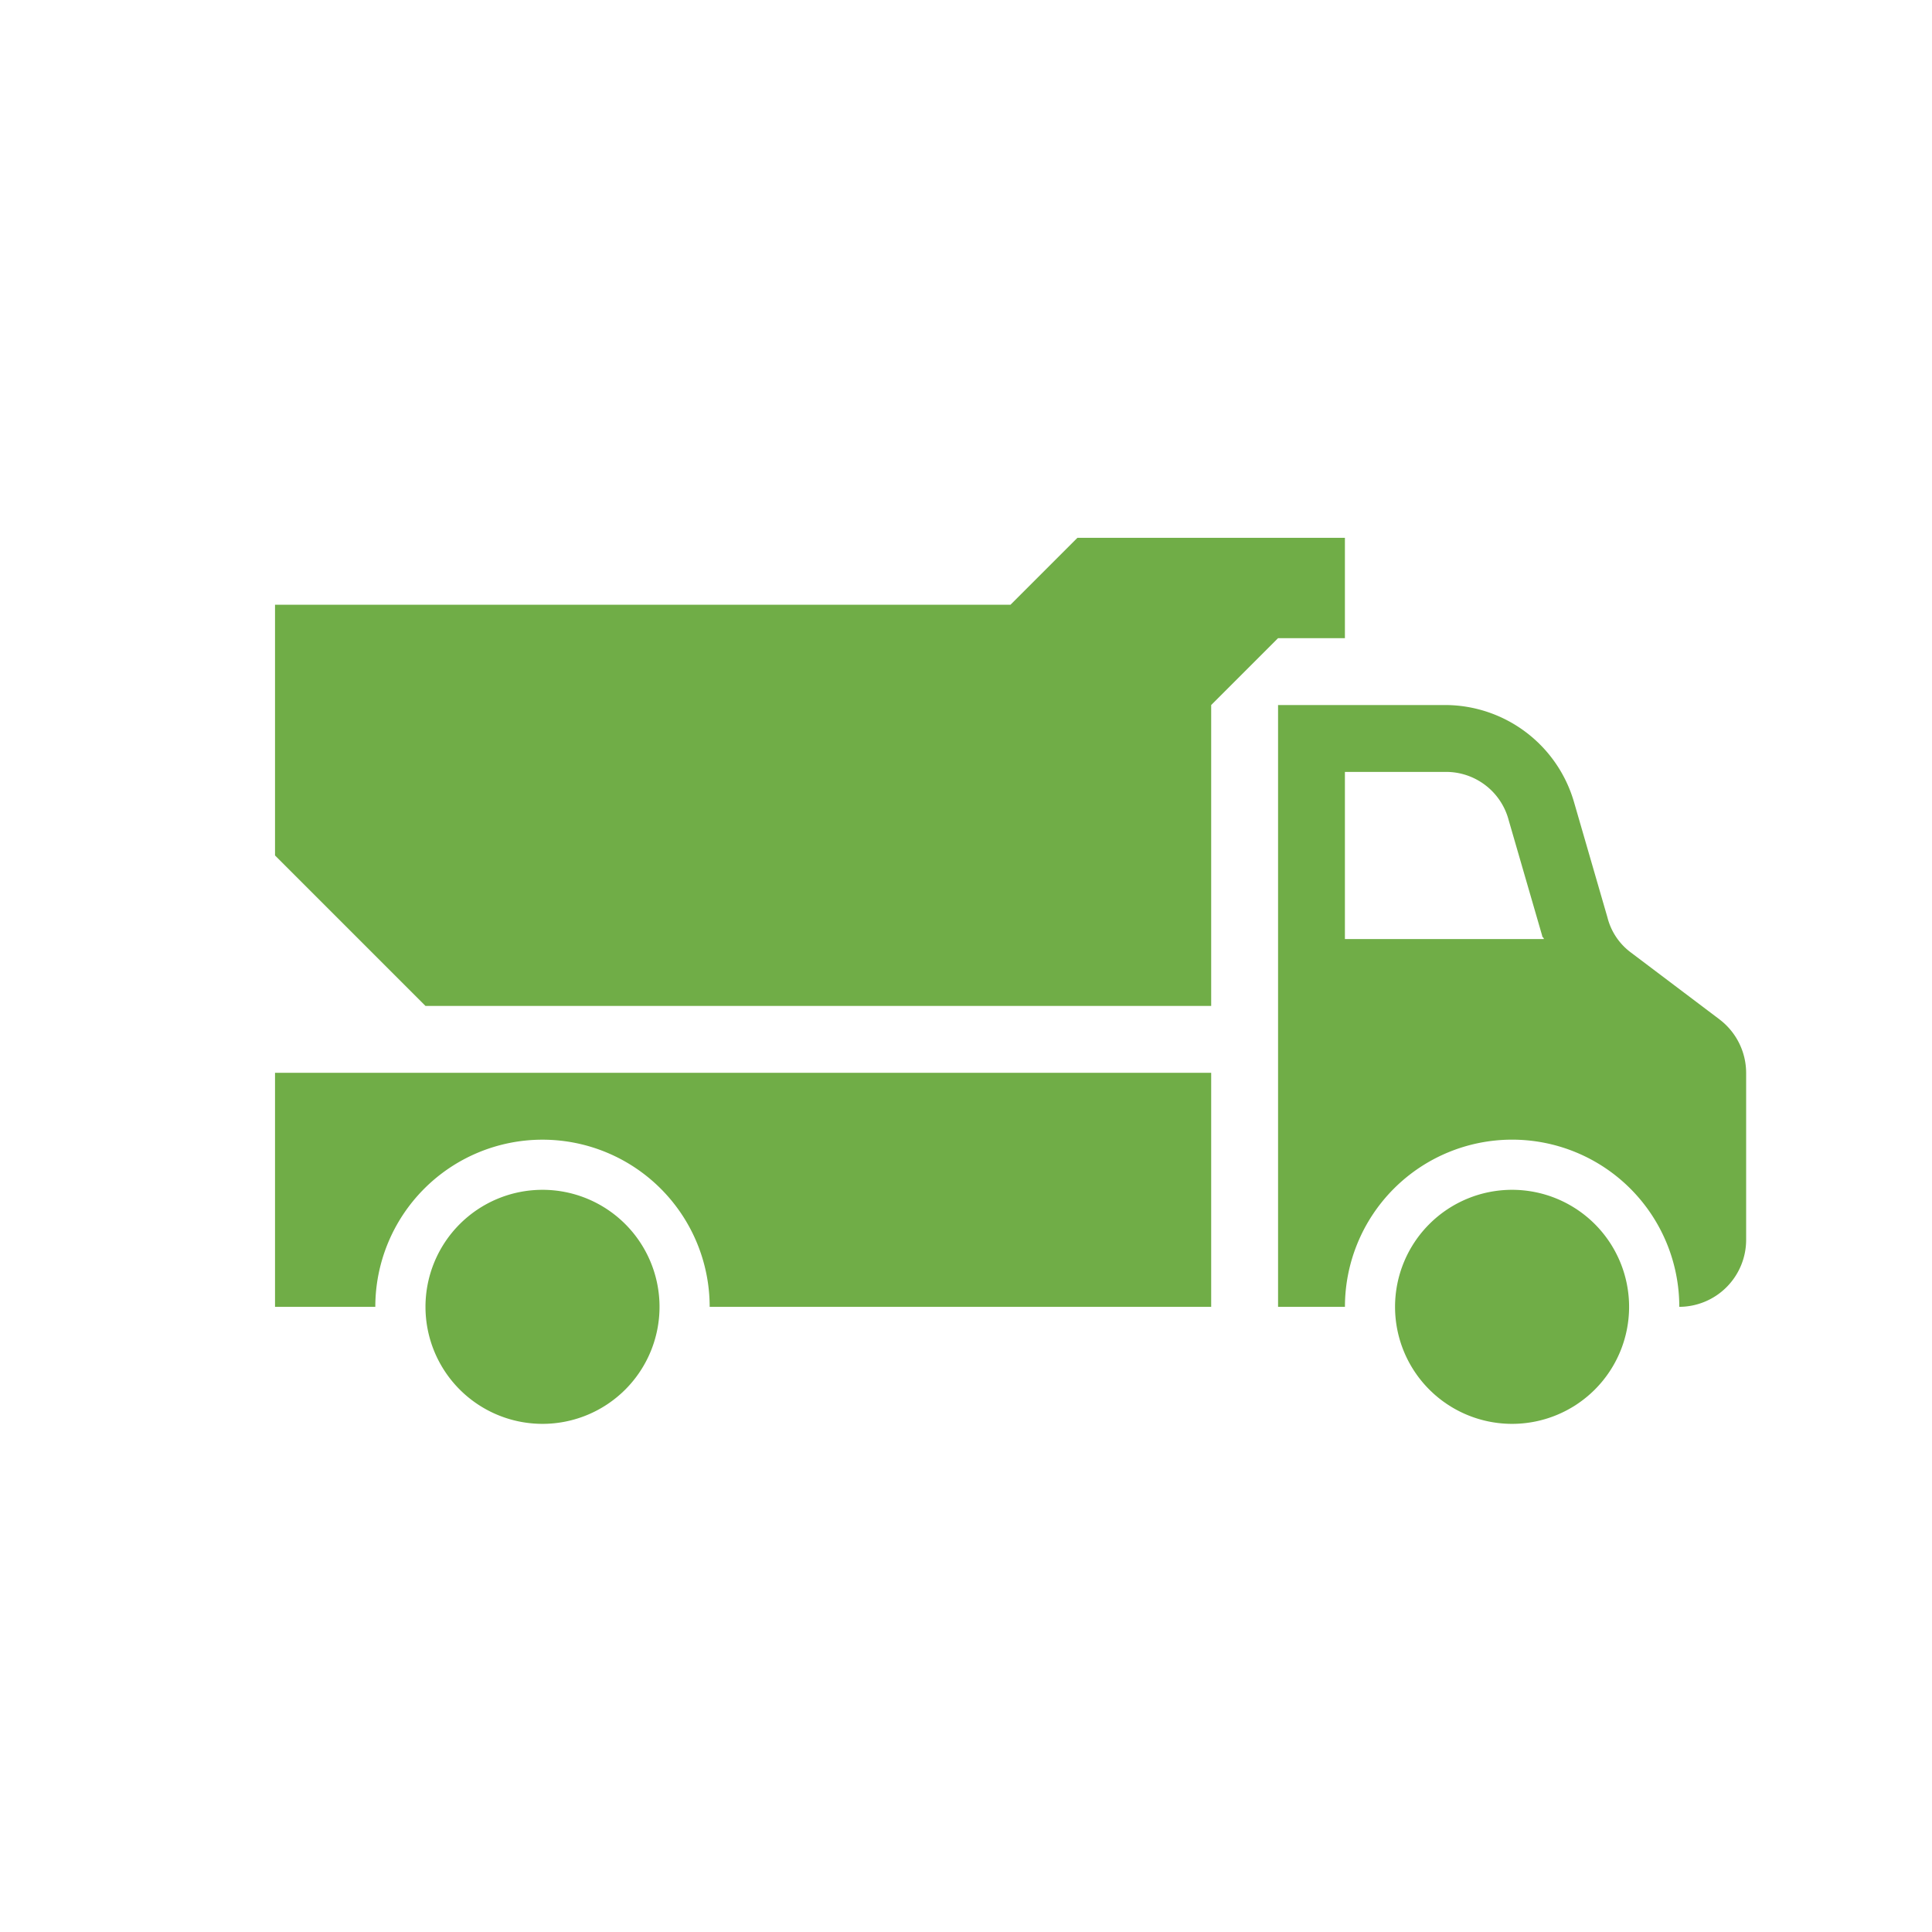 <svg xmlns="http://www.w3.org/2000/svg" xmlns:xlink="http://www.w3.org/1999/xlink" width="65" height="65" viewBox="0 0 65 65">
  <defs>
    <clipPath id="clip-path">
      <rect id="Rectangle_90107" data-name="Rectangle 90107" width="54" height="54" transform="translate(-0.028 -0.028)"/>
    </clipPath>
    <clipPath id="clip-icon9">
      <rect width="65" height="65"/>
    </clipPath>
  </defs>
  <g id="icon9" clip-path="url(#clip-icon9)">
    <g id="Picture9" transform="translate(7.028 6.028)" clip-path="url(#clip-path)">
      <path id="Path_73433" data-name="Path 73433" d="M16.541,44.27A3.937,3.937,0,1,1,12.6,40.333,3.937,3.937,0,0,1,16.541,44.27Z" transform="translate(-1.38 -6.331)" fill="#70ad47"/>
      <path id="Path_73434" data-name="Path 73434" d="M55.207,44.27a3.937,3.937,0,1,1-3.937-3.937A3.937,3.937,0,0,1,55.207,44.27Z" transform="translate(-7.426 -6.331)" fill="#70ad47"/>
      <path id="Path_73435" data-name="Path 73435" d="M44.916,28.874V23.25h3.375a2.178,2.178,0,0,1,2.137,1.631l1.125,3.881c0,.056.056.056.056.112Zm12.6,2.7-2.981-2.25a2.112,2.112,0,0,1-.787-1.181l-1.125-3.881A4.522,4.522,0,0,0,48.291,21H42.667V41.247h2.25a5.624,5.624,0,0,1,11.249,0A2.256,2.256,0,0,0,58.415,39V33.373A2.265,2.265,0,0,0,57.515,31.574Z" transform="translate(-6.696 -3.308)" fill="#70ad47"/>
      <path id="Path_73436" data-name="Path 73436" d="M2.667,43.541H6.041a5.624,5.624,0,1,1,11.249,0H34.163V35.667H2.667Z" transform="translate(-0.442 -5.601)" fill="#70ad47"/>
      <path id="Path_73437" data-name="Path 73437" d="M38.662,17.708V14.333h-9l-2.25,2.25H2.667v8.436l5.062,5.062H34.163V19.958l2.25-2.25Z" transform="translate(-0.442 -2.266)" fill="#70ad47"/>
    </g>
  </g>
</svg>
